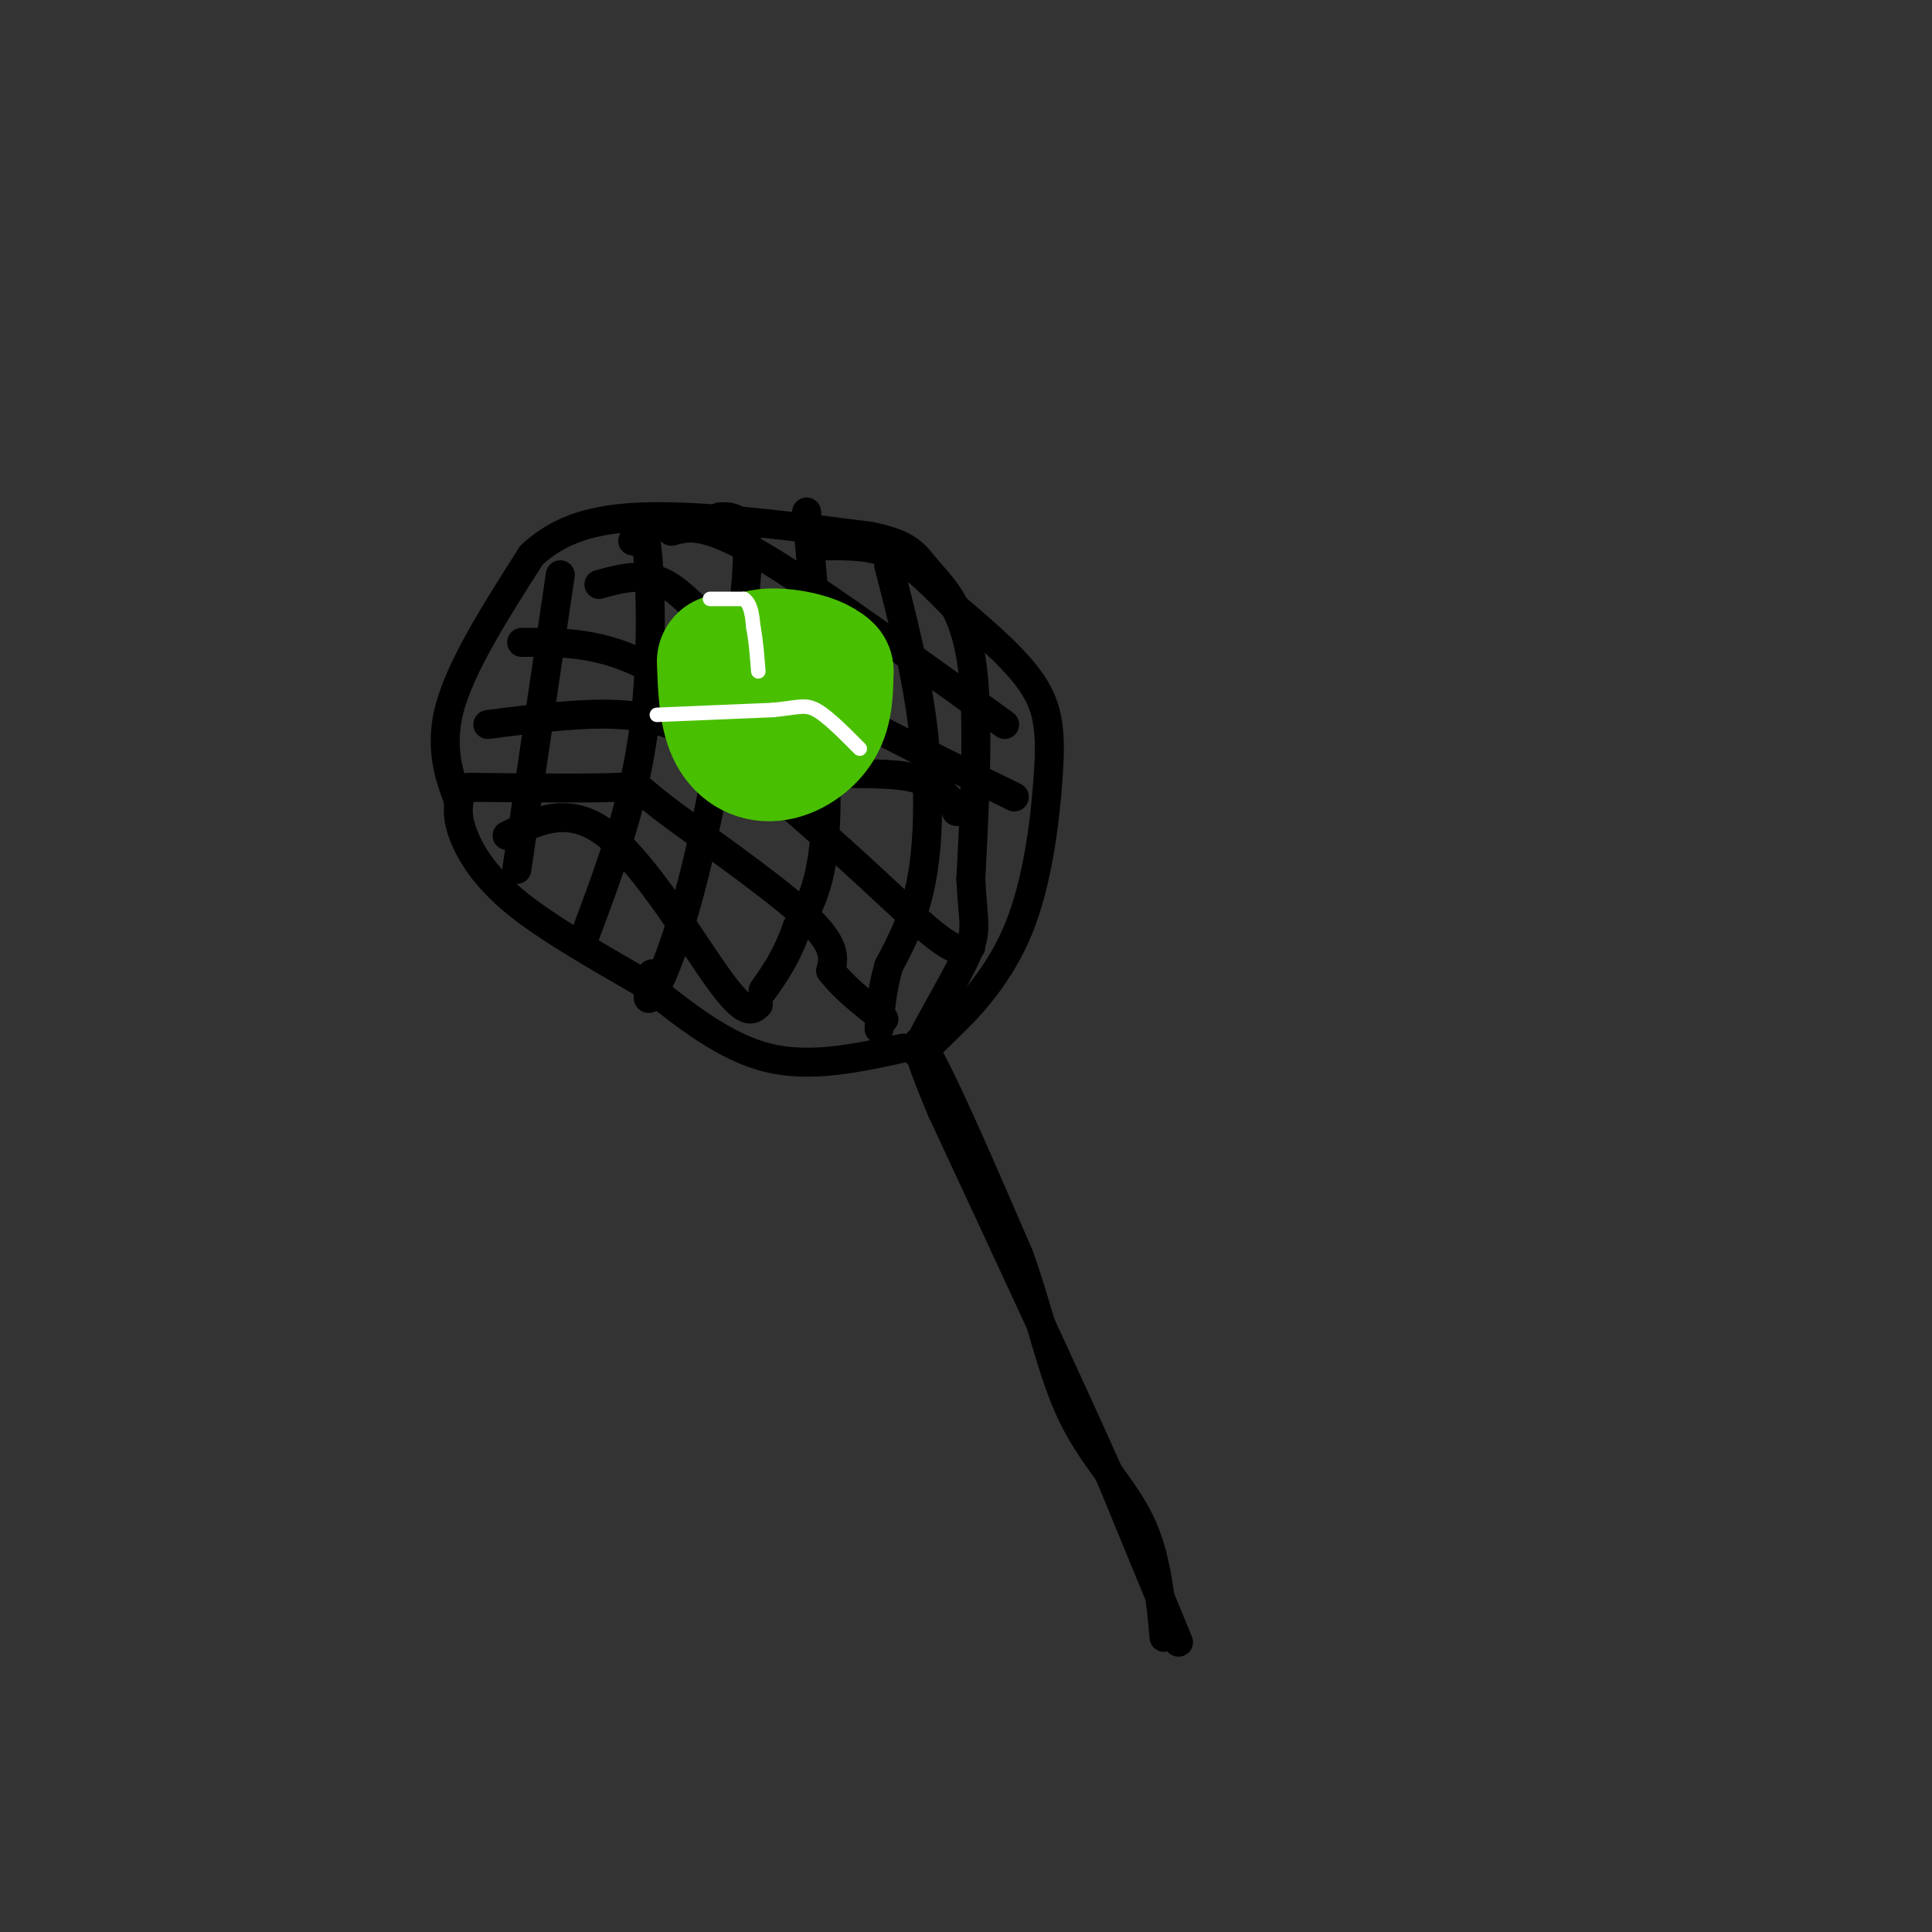 <svg viewBox='0 0 400 400' version='1.1' xmlns='http://www.w3.org/2000/svg' xmlns:xlink='http://www.w3.org/1999/xlink'><rect x="0" y="0" width="400" height="400" fill="#333333" stroke="none"/><g fill='none' stroke='#000000' stroke-width='6' stroke-linecap='round' stroke-linejoin='round'><path d='M244,340c0.000,0.000 -14.000,-34.000 -14,-34'/><path d='M230,306c-8.167,-18.333 -21.583,-47.167 -35,-76'/><path d='M195,230c-6.689,-15.822 -5.911,-17.378 -2,-10c3.911,7.378 10.956,23.689 18,40'/><path d='M211,260c4.500,12.631 6.750,24.208 11,33c4.250,8.792 10.500,14.798 14,22c3.500,7.202 4.250,15.601 5,24'/><path d='M187,217c-9.583,2.083 -19.167,4.167 -28,2c-8.833,-2.167 -16.917,-8.583 -25,-15'/><path d='M134,204c-9.333,-5.417 -20.167,-11.458 -27,-17c-6.833,-5.542 -9.667,-10.583 -11,-14c-1.333,-3.417 -1.167,-5.208 -1,-7'/><path d='M95,166c-1.356,-3.889 -4.244,-10.111 -2,-19c2.244,-8.889 9.622,-20.444 17,-32'/><path d='M110,115c7.267,-6.933 16.933,-8.267 29,-8c12.067,0.267 26.533,2.133 41,4'/><path d='M180,111c8.524,1.679 9.333,3.875 12,7c2.667,3.125 7.190,7.179 9,18c1.810,10.821 0.905,28.411 0,46'/><path d='M201,182c0.452,9.548 1.583,10.417 -1,16c-2.583,5.583 -8.881,15.881 -10,19c-1.119,3.119 2.940,-0.940 7,-5'/><path d='M197,212c3.893,-3.676 10.126,-10.367 14,-20c3.874,-9.633 5.389,-22.209 6,-31c0.611,-8.791 0.317,-13.797 -3,-19c-3.317,-5.203 -9.659,-10.601 -16,-16'/><path d='M198,126c-4.756,-4.844 -8.644,-8.956 -13,-11c-4.356,-2.044 -9.178,-2.022 -14,-2'/><path d='M184,117c2.800,10.911 5.600,21.822 7,33c1.400,11.178 1.400,22.622 0,31c-1.400,8.378 -4.200,13.689 -7,19'/><path d='M184,200c-1.500,5.333 -1.750,9.167 -2,13'/><path d='M167,106c2.167,23.833 4.333,47.667 4,62c-0.333,14.333 -3.167,19.167 -6,24'/><path d='M165,192c-2.167,6.167 -4.583,9.583 -7,13'/><path d='M149,107c1.346,-0.049 2.692,-0.099 4,1c1.308,1.099 2.577,3.346 1,17c-1.577,13.654 -6.002,38.715 -10,55c-3.998,16.285 -7.571,23.796 -9,26c-1.429,2.204 -0.715,-0.898 0,-4'/><path d='M135,202c0.000,-0.667 0.000,-0.333 0,0'/><path d='M131,112c1.111,-2.578 2.222,-5.156 3,2c0.778,7.156 1.222,24.044 -1,39c-2.222,14.956 -7.111,27.978 -12,41'/><path d='M116,119c0.000,0.000 -9.000,61.000 -9,61'/><path d='M97,163c12.911,0.131 25.821,0.262 31,0c5.179,-0.262 2.625,-0.917 9,4c6.375,4.917 21.679,15.405 29,22c7.321,6.595 6.661,9.298 6,12'/><path d='M172,201c2.833,3.667 6.917,6.833 11,10'/><path d='M105,173c6.489,-3.222 12.978,-6.444 21,0c8.022,6.444 17.578,22.556 23,30c5.422,7.444 6.711,6.222 8,5'/><path d='M101,150c10.022,-1.289 20.044,-2.578 28,-2c7.956,0.578 13.844,3.022 21,8c7.156,4.978 15.578,12.489 24,20'/><path d='M174,176c7.867,7.022 15.533,14.578 20,18c4.467,3.422 5.733,2.711 7,2'/><path d='M108,133c7.541,-0.051 15.081,-0.102 24,4c8.919,4.102 19.215,12.357 26,17c6.785,4.643 10.057,5.673 15,6c4.943,0.327 11.555,-0.049 16,1c4.445,1.049 6.722,3.525 9,6'/><path d='M198,167c1.500,1.167 0.750,1.083 0,1'/><path d='M124,121c4.711,-1.289 9.422,-2.578 14,0c4.578,2.578 9.022,9.022 21,17c11.978,7.978 31.489,17.489 51,27'/><path d='M139,110c2.067,-0.578 4.133,-1.156 8,0c3.867,1.156 9.533,4.044 20,11c10.467,6.956 25.733,17.978 41,29'/></g>
<g fill='none' stroke='#49BF01' stroke-width='28' stroke-linecap='round' stroke-linejoin='round'><path d='M150,137c0.196,5.238 0.393,10.476 2,14c1.607,3.524 4.625,5.333 8,5c3.375,-0.333 7.107,-2.810 9,-6c1.893,-3.190 1.946,-7.095 2,-11'/><path d='M171,139c-2.578,-2.600 -10.022,-3.600 -13,-3c-2.978,0.600 -1.489,2.800 0,5'/></g>
<g fill='none' stroke='#FFFFFF' stroke-width='3' stroke-linecap='round' stroke-linejoin='round'><path d='M136,148c0.000,0.000 24.000,-1.000 24,-1'/><path d='M160,147c5.333,-0.511 6.667,-1.289 9,0c2.333,1.289 5.667,4.644 9,8'/><path d='M147,124c0.000,0.000 7.000,0.000 7,0'/><path d='M154,124c1.500,1.000 1.750,3.500 2,6'/><path d='M156,130c0.500,2.500 0.750,5.750 1,9'/></g>
</svg>